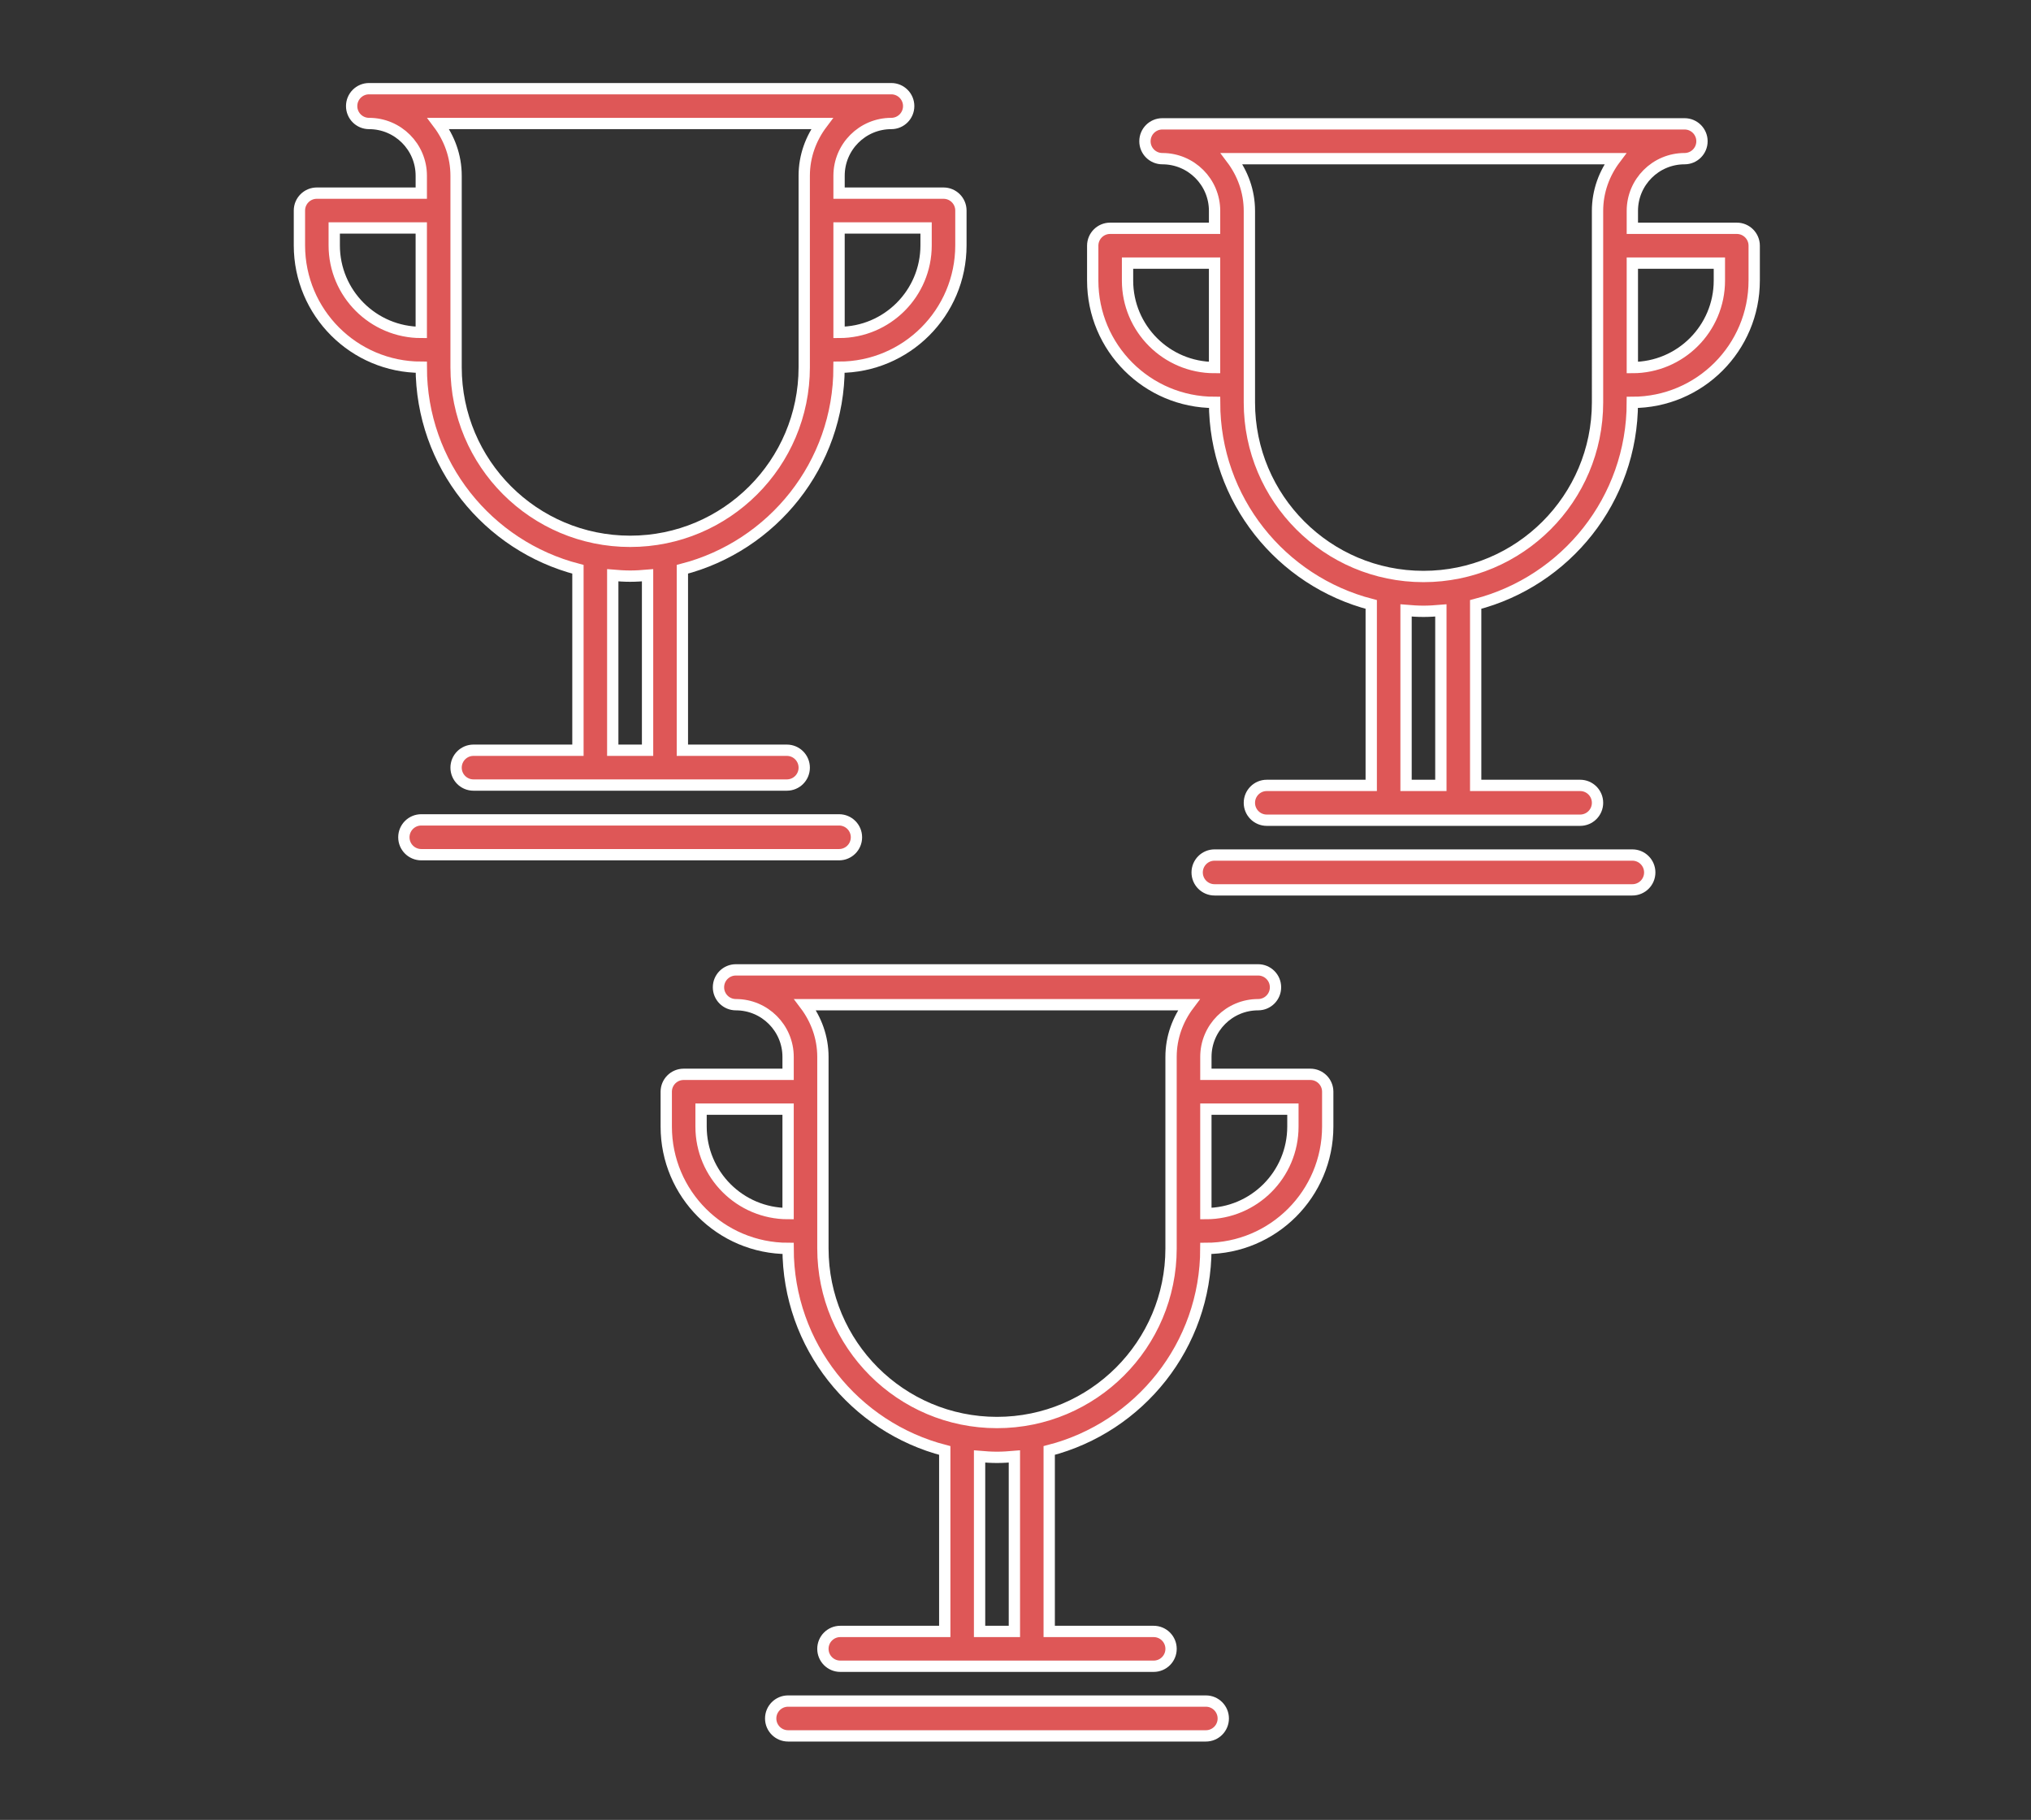 <?xml version="1.0" encoding="utf-8"?>
<!-- Generator: Adobe Illustrator 16.0.0, SVG Export Plug-In . SVG Version: 6.00 Build 0)  -->
<!DOCTYPE svg PUBLIC "-//W3C//DTD SVG 1.1//EN" "http://www.w3.org/Graphics/SVG/1.1/DTD/svg11.dtd">
<svg version="1.1" id="Capa_1" xmlns="http://www.w3.org/2000/svg" xmlns:xlink="http://www.w3.org/1999/xlink" x="0px" y="0px"
	 width="1256.773px" height="1126px" viewBox="0 0 1256.773 1126" enable-background="new 0 0 1256.773 1126" xml:space="preserve">
<rect x="0" y="0" width="1256.773" height="1126" fill="#333333" stroke="none"/>
<path fill="#DE5757" stroke="#FFFFFF" stroke-width="7" stroke-miterlimit="10" d="M519.197,227.212L519.197,227.212
	c0,60.212-41.222,110.645-96.942,125.014v111.959h64.63c5.957,0,10.771,4.826,10.771,10.771c0,5.957-4.812,10.771-10.771,10.771
	H292.995c-5.956,0-10.771-4.814-10.771-10.771c0-5.945,4.814-10.771,10.771-10.771h64.629v-111.96
	c-55.721-14.369-96.942-64.802-96.942-125.014l0,0c-41.644,0-75.399-33.759-75.399-75.401v-21.542
	c0-5.947,4.813-10.772,10.771-10.772h64.63v-10.771c0-17.849-14.466-32.314-32.313-32.314l0,0c-5.957,0-10.771-4.826-10.771-10.771
	c0-5.946,4.813-10.772,10.771-10.772l0,0l0,0h323.146l0,0l0,0c5.956,0,10.771,4.826,10.771,10.772
	c0,5.945-4.815,10.771-10.771,10.771l0,0c-17.848,0-32.312,14.466-32.312,32.314l0,0v10.771h64.629
	c5.957,0,10.771,4.825,10.771,10.772v21.542C594.599,193.453,560.842,227.212,519.197,227.212z M379.169,464.184h21.542V355.92
	c-3.556,0.302-7.131,0.55-10.771,0.55c-3.642,0-7.218-0.248-10.771-0.55V464.184z M206.823,141.039v10.771
	c0,29.752,24.105,53.858,53.856,53.858v-64.63L206.823,141.039L206.823,141.039z M271.216,76.41
	c6.809,9.026,11.009,20.132,11.009,32.314l0,0v118.488c0,59.49,48.226,107.715,107.717,107.715
	c59.479,0,107.713-48.225,107.713-107.715V108.724l0,0l0,0c0-12.183,4.202-23.288,11.012-32.314H271.216z M573.056,141.039h-53.857
	v64.63c29.75,0,53.857-24.106,53.857-53.858V141.039z M260.682,507.271h258.517c5.957,0,10.771,4.825,10.771,10.771
	c0,5.957-4.814,10.772-10.771,10.772H260.682c-5.957,0-10.771-4.815-10.771-10.772C249.909,512.097,254.725,507.271,260.682,507.271
	z"/>
<path fill="#DE5757" stroke="#FFFFFF" stroke-width="7" stroke-miterlimit="10" d="M1010.086,248.968L1010.086,248.968
	c0,60.212-41.225,110.645-96.943,125.014v111.959h64.629c5.957,0,10.771,4.825,10.771,10.771c0,5.957-4.814,10.771-10.771,10.771
	H783.883c-5.955,0-10.771-4.814-10.771-10.771c0-5.946,4.816-10.771,10.771-10.771h64.629v-111.96
	c-55.719-14.369-96.943-64.802-96.943-125.014l0,0c-41.643,0-75.398-33.759-75.398-75.401v-21.542
	c0-5.947,4.814-10.772,10.771-10.772h64.629v-10.771c0-17.849-14.467-32.314-32.312-32.314l0,0c-5.957,0-10.771-4.826-10.771-10.771
	c0-5.946,4.814-10.772,10.771-10.772l0,0l0,0h323.146l0,0l0,0c5.955,0,10.771,4.826,10.771,10.772
	c0,5.945-4.814,10.771-10.771,10.771l0,0c-17.85,0-32.314,14.466-32.314,32.314l0,0v10.771h64.629
	c5.959,0,10.771,4.825,10.771,10.772v21.542C1085.484,215.209,1051.73,248.968,1010.086,248.968z M870.056,485.94h21.543V377.676
	c-3.557,0.302-7.131,0.55-10.771,0.55c-3.643,0-7.219-0.248-10.771-0.55V485.94L870.056,485.94z M697.713,162.795v10.771
	c0,29.751,24.104,53.857,53.854,53.857v-64.629h-53.854V162.795z M762.103,98.166c6.811,9.026,11.008,20.132,11.008,32.314l0,0
	v118.488c0,59.49,48.227,107.715,107.719,107.715c59.479,0,107.715-48.225,107.715-107.715V130.48l0,0l0,0
	c0-12.183,4.199-23.288,11.01-32.314H762.103z M1063.941,162.795h-53.855v64.629c29.75,0,53.855-24.106,53.855-53.857V162.795z
	 M751.566,529.026h258.52c5.957,0,10.77,4.826,10.77,10.771c0,5.957-4.812,10.772-10.77,10.772h-258.52
	c-5.957,0-10.77-4.815-10.77-10.772C740.799,533.853,745.609,529.026,751.566,529.026z"/>
<path fill="#DE5757" stroke="#FFFFFF" stroke-width="7" stroke-miterlimit="10" d="M746.185,772.422L746.185,772.422
	c0,60.214-41.221,110.646-96.941,125.017v111.959h64.631c5.957,0,10.77,4.824,10.77,10.771c0,5.957-4.811,10.771-10.77,10.771
	H519.982c-5.956,0-10.771-4.814-10.771-10.771c0-5.947,4.812-10.771,10.771-10.771h64.63v-111.96
	c-55.721-14.368-96.941-64.803-96.941-125.017l0,0c-41.645,0-75.4-33.757-75.4-75.398v-21.544c0-5.945,4.814-10.771,10.771-10.771
	h64.631v-10.771c0-17.85-14.468-32.314-32.313-32.314l0,0c-5.957,0-10.771-4.825-10.771-10.771c0-5.946,4.814-10.773,10.771-10.773
	l0,0l0,0h323.146l0,0l0,0c5.957,0,10.771,4.827,10.771,10.773c0,5.943-4.814,10.771-10.771,10.771l0,0
	c-17.848,0-32.314,14.467-32.314,32.314l0,0v10.771h64.629c5.957,0,10.773,4.825,10.773,10.771v21.543
	C821.588,738.665,787.83,772.422,746.185,772.422z M606.155,1009.396h21.544V901.132c-3.556,0.303-7.131,0.551-10.771,0.551
	c-3.642,0-7.218-0.248-10.771-0.551L606.155,1009.396L606.155,1009.396z M433.813,686.25v10.771
	c0,29.752,24.106,53.856,53.857,53.856v-64.63L433.813,686.25L433.813,686.25z M498.204,621.621
	c6.808,9.026,11.009,20.132,11.009,32.314l0,0V772.42c0,59.491,48.224,107.718,107.716,107.718
	c59.479,0,107.713-48.227,107.713-107.718V653.936l0,0l0,0c0-12.185,4.201-23.288,11.01-32.314H498.204z M800.043,686.25h-53.857
	v64.63c29.752,0,53.857-24.104,53.857-53.856V686.25z M487.67,1052.481h258.515c5.959,0,10.773,4.825,10.773,10.771
	c0,5.959-4.814,10.774-10.773,10.774H487.67c-5.958,0-10.771-4.815-10.771-10.774
	C476.898,1057.307,481.712,1052.481,487.67,1052.481z"/>
</svg>
